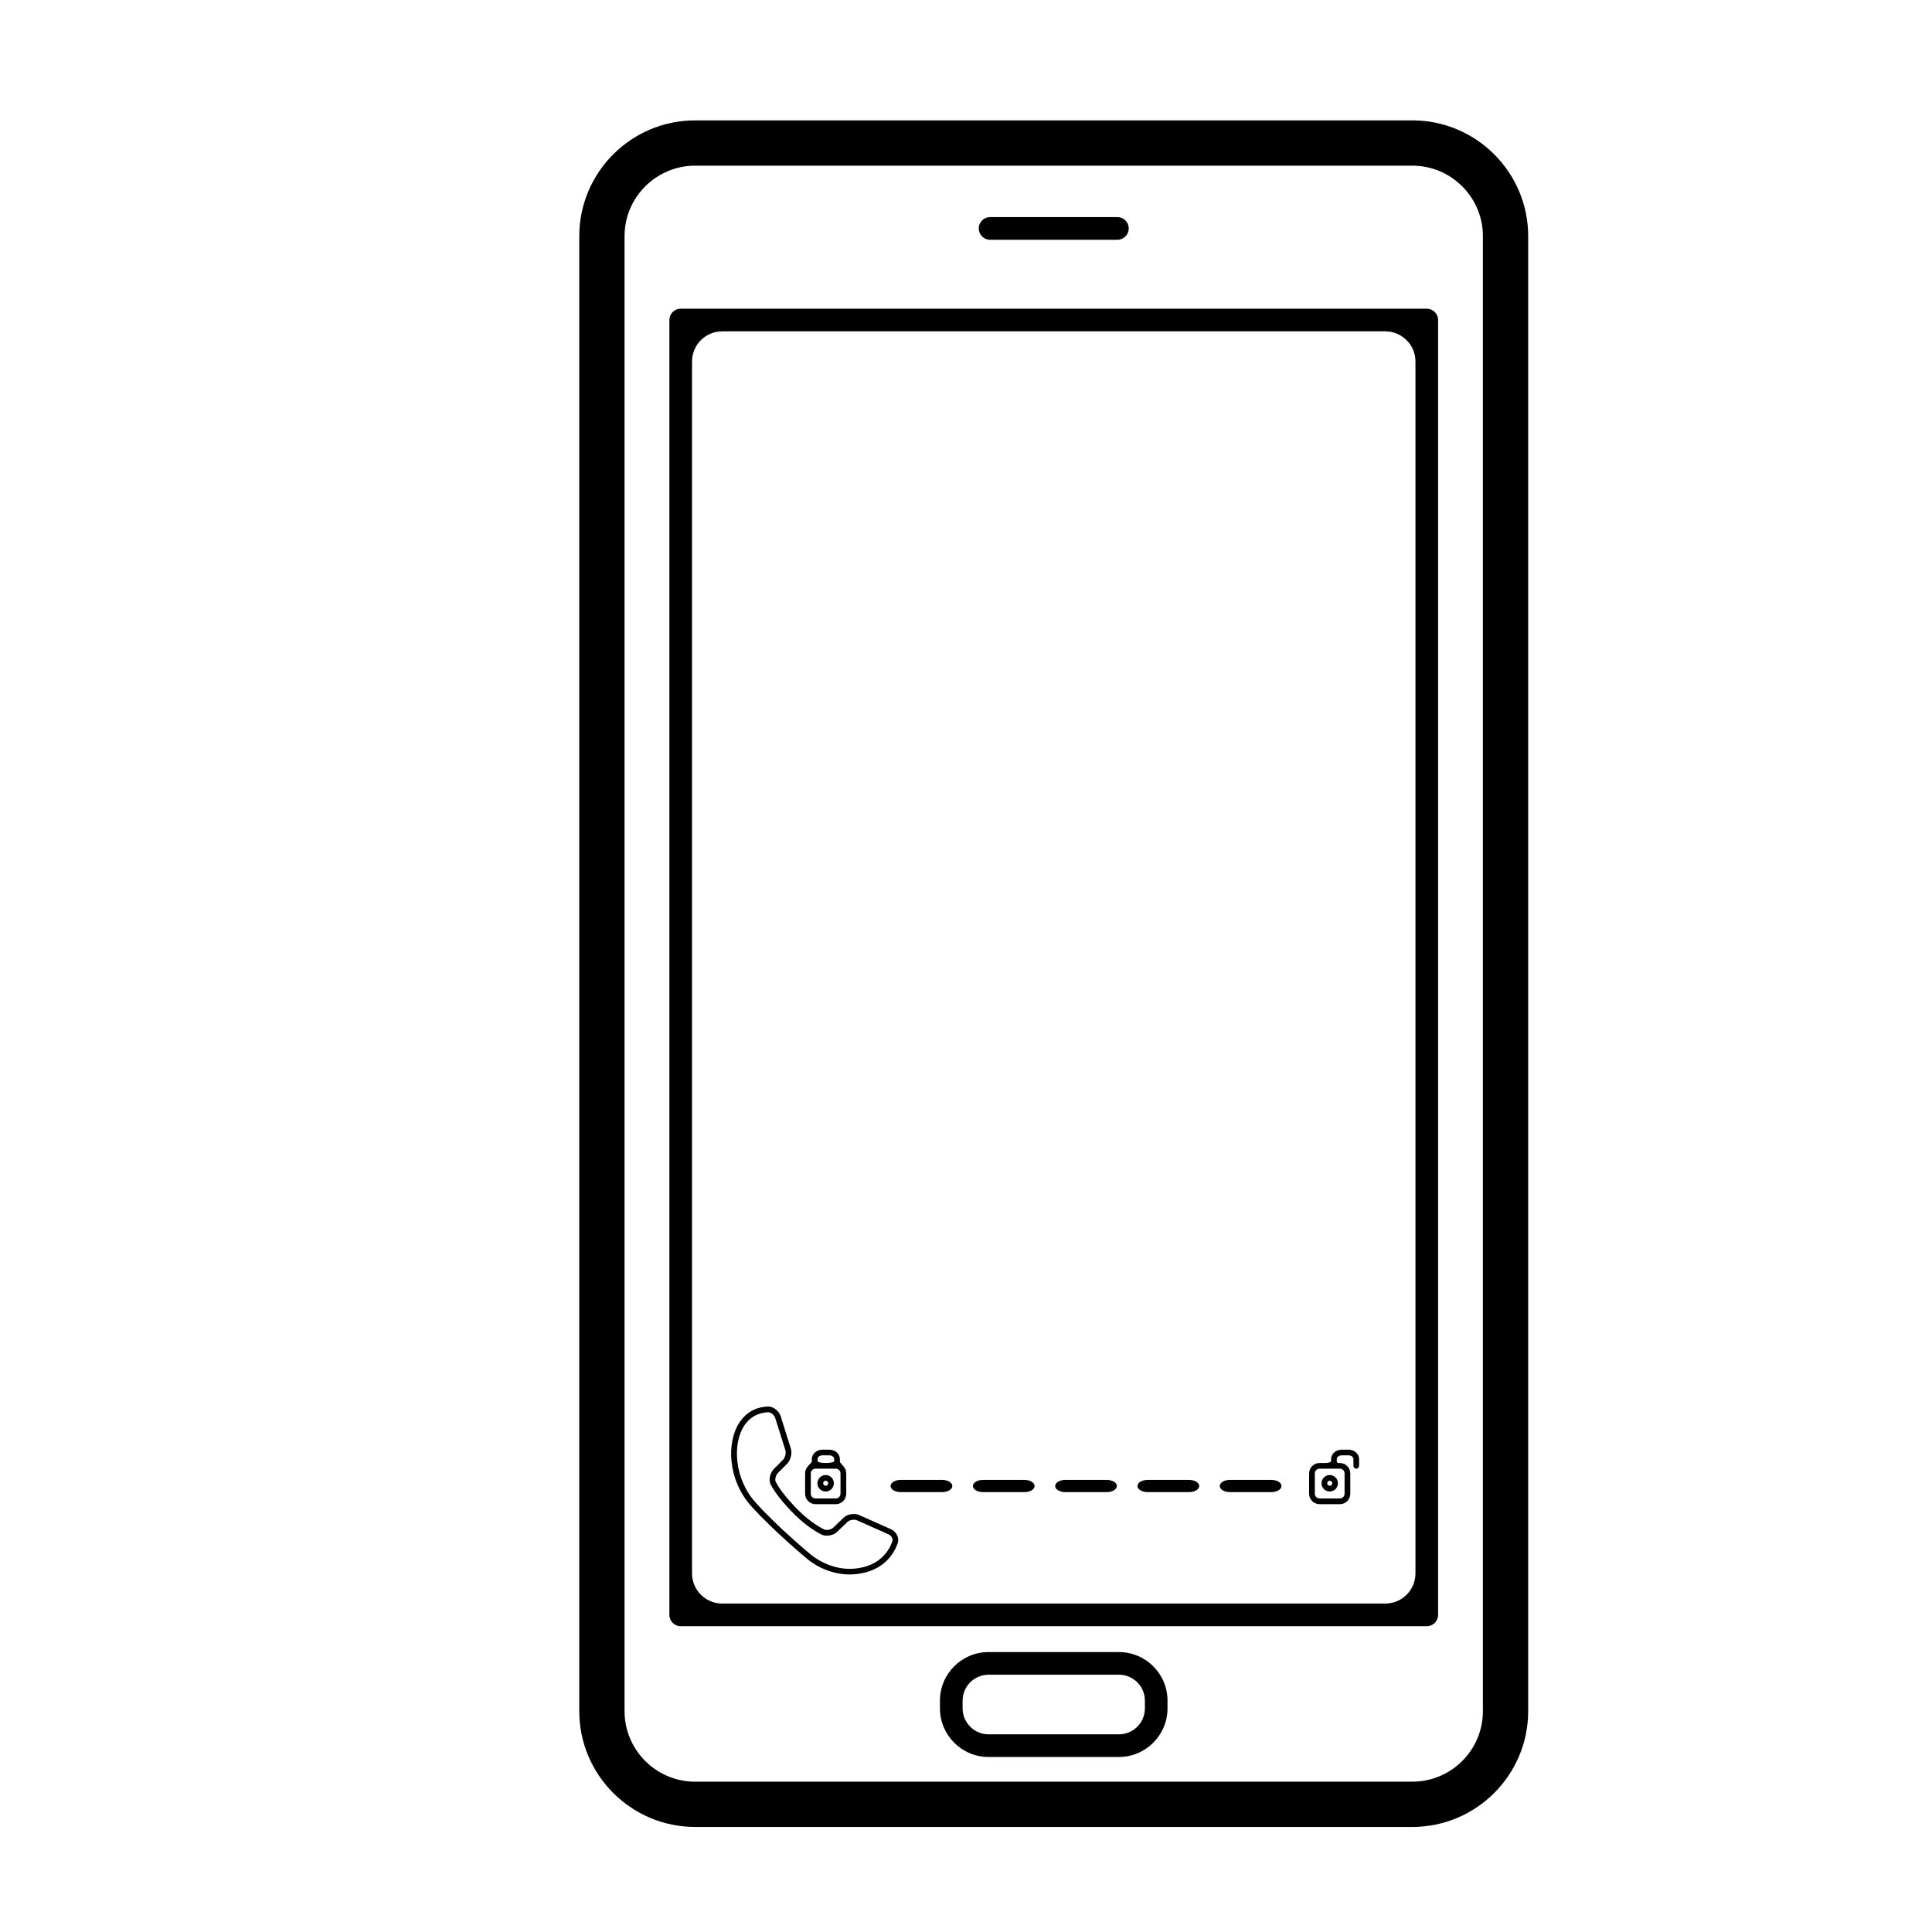 <?xml version="1.0" encoding="iso-8859-1"?>
<!-- Generator: Adobe Illustrator 17.1.0, SVG Export Plug-In . SVG Version: 6.00 Build 0)  -->
<!DOCTYPE svg PUBLIC "-//W3C//DTD SVG 1.1//EN" "http://www.w3.org/Graphics/SVG/1.1/DTD/svg11.dtd">
<svg version="1.1" id="Capa_1" xmlns="http://www.w3.org/2000/svg" xmlns:xlink="http://www.w3.org/1999/xlink" x="0px" y="0px"
	 viewBox="0 0 64 64" style="enable-background:new 0 0 64 64;" xml:space="preserve">
<g>
	<path d="M23.025,60.52h23.762c2.115,0,3.836-1.722,3.836-3.837V7.824c0-2.115-1.721-3.836-3.836-3.836H23.025
		c-2.115,0-3.836,1.721-3.836,3.836v48.859C19.189,58.798,20.91,60.52,23.025,60.52z M20.689,7.824c0-1.287,1.049-2.336,2.336-2.336
		h23.762c1.289,0,2.336,1.049,2.336,2.336v48.859c0,1.289-1.047,2.337-2.336,2.337H23.025c-1.287,0-2.336-1.048-2.336-2.337V7.824z"
		/>
	<path d="M22.549,53.87h24.715c0.207,0,0.375-0.168,0.375-0.375V10.601c0-0.207-0.168-0.375-0.375-0.375H22.549
		c-0.207,0-0.375,0.168-0.375,0.375v42.893C22.174,53.702,22.342,53.87,22.549,53.87z M23.924,10.976h21.965c0.552,0,1,0.448,1,1
		V52.12c0,0.552-0.448,1-1,1H23.924c-0.552,0-1-0.448-1-1V11.976C22.924,11.424,23.371,10.976,23.924,10.976z"/>
	<path d="M32.797,7.942h4.219c0.207,0,0.375-0.168,0.375-0.375c0-0.207-0.168-0.375-0.375-0.375h-4.219
		c-0.207,0-0.375,0.168-0.375,0.375C32.422,7.774,32.59,7.942,32.797,7.942z"/>
	<path d="M37.066,54.727h-4.32c-0.887,0-1.609,0.722-1.609,1.608v0.258c0,0.887,0.723,1.609,1.609,1.609h4.32
		c0.887,0,1.609-0.723,1.609-1.609v-0.258C38.676,55.449,37.953,54.727,37.066,54.727z M37.926,56.593
		c0,0.474-0.385,0.859-0.859,0.859h-4.32c-0.473,0-0.859-0.386-0.859-0.859v-0.258c0-0.473,0.387-0.858,0.859-0.858h4.32
		c0.475,0,0.859,0.386,0.859,0.858V56.593z"/>
	<path d="M29.516,50.658l-1.057-0.471c-0.051-0.023-0.111-0.034-0.176-0.034c-0.131,0-0.262,0.049-0.342,0.126l-0.334,0.324
		c-0.049,0.047-0.137,0.079-0.219,0.079c-0.035,0-0.066-0.006-0.088-0.018c-0.225-0.112-0.58-0.336-0.986-0.77
		c-0.361-0.383-0.533-0.646-0.614-0.799c-0.044-0.085,0.003-0.233,0.073-0.305l0.296-0.295c0.124-0.125,0.18-0.352,0.126-0.517
		l-0.332-1.059c-0.051-0.161-0.223-0.327-0.422-0.327c-0.275,0.01-0.664,0.107-0.943,0.525c-0.432,0.647-0.405,1.893,0.389,2.777
		c0.738,0.822,1.834,1.73,1.844,1.738c0.023,0.021,0.584,0.524,1.416,0.524c0.082,0,0.163-0.005,0.244-0.015
		c0.9-0.109,1.229-0.687,1.347-1.02C29.798,50.951,29.695,50.737,29.516,50.658z M28.367,51.957
		c-0.072,0.01-0.147,0.013-0.221,0.013c-0.753,0-1.285-0.472-1.293-0.478c-0.01-0.008-1.1-0.911-1.826-1.723
		c-0.71-0.79-0.766-1.953-0.371-2.545c0.233-0.351,0.562-0.434,0.795-0.443c0.096,0.002,0.203,0.105,0.231,0.197l0.333,1.059
		c0.031,0.099-0.005,0.25-0.08,0.324l-0.296,0.297c-0.122,0.121-0.192,0.361-0.106,0.525c0.124,0.234,0.346,0.525,0.645,0.842
		c0.425,0.451,0.799,0.69,1.037,0.809c0.049,0.025,0.109,0.037,0.174,0.037c0.131,0,0.266-0.051,0.35-0.134l0.334-0.322
		c0.066-0.064,0.225-0.094,0.309-0.056l1.059,0.471c0.08,0.036,0.15,0.144,0.119,0.23C29.457,51.353,29.166,51.859,28.367,51.957z"
		/>
	<path d="M27.687,49.828c0.19,0,0.346-0.156,0.346-0.347v-0.672c0-0.069-0.021-0.135-0.058-0.19
		c-0.062-0.092-0.152-0.161-0.152-0.204v-0.078c0-0.174-0.155-0.314-0.347-0.314H27.24c-0.191,0-0.347,0.141-0.347,0.314
		c0,0,0,0.033,0,0.075c0,0.041-0.097,0.106-0.162,0.201c-0.039,0.056-0.061,0.124-0.061,0.196v0.672c0,0.19,0.154,0.347,0.346,0.347
		H27.687z M27.24,48.21h0.236c0.087,0,0.158,0.057,0.158,0.127c0,0,0,0.028,0,0.064c0,0.035-0.124,0.063-0.276,0.063
		c-0.153,0-0.276-0.028-0.276-0.063v-0.064C27.082,48.267,27.152,48.21,27.24,48.21z M26.858,48.809c0-0.087,0.07-0.157,0.157-0.157
		h0.672c0.086,0,0.156,0.07,0.156,0.157v0.672c0,0.085-0.07,0.157-0.156,0.157h-0.672c-0.087,0-0.157-0.072-0.157-0.157V48.809z"/>
	<path d="M27.352,49.408c0.15,0,0.271-0.123,0.271-0.272c0-0.151-0.121-0.273-0.271-0.273c-0.15,0-0.274,0.122-0.274,0.273
		C27.078,49.285,27.201,49.408,27.352,49.408z M27.352,49.051c0.046,0,0.084,0.037,0.084,0.084c0,0.046-0.038,0.083-0.084,0.083
		c-0.047,0-0.084-0.037-0.084-0.083C27.268,49.088,27.305,49.051,27.352,49.051z"/>
	<path d="M44.441,48.023c-0.191,0-0.346,0.141-0.346,0.314c0,0,0,0.028,0,0.064c0,0.035-0.085,0.063-0.191,0.063h-0.191
		c-0.191,0-0.347,0.154-0.347,0.345v0.672c0,0.19,0.155,0.347,0.347,0.347h0.671c0.191,0,0.346-0.156,0.346-0.347v-0.672
		c0-0.19-0.154-0.345-0.346-0.345c0,0-0.023,0-0.051,0c-0.028,0-0.051-0.028-0.051-0.063v-0.064c0-0.07,0.07-0.127,0.158-0.127
		h0.236c0.088,0,0.158,0.057,0.158,0.127v0.22c0,0.052,0.042,0.095,0.094,0.095c0.053,0,0.094-0.043,0.094-0.095v-0.22
		c0-0.174-0.154-0.314-0.346-0.314H44.441z M44.385,48.652c0.087,0,0.156,0.07,0.156,0.157v0.672c0,0.087-0.069,0.157-0.156,0.157
		h-0.671c-0.087,0-0.159-0.07-0.159-0.157v-0.672c0-0.087,0.072-0.157,0.159-0.157H44.385z"/>
	<path d="M44.049,49.408c0.15,0,0.272-0.123,0.272-0.272c0-0.151-0.122-0.273-0.272-0.273c-0.15,0-0.273,0.122-0.273,0.273
		C43.775,49.285,43.898,49.408,44.049,49.408z M44.049,49.051c0.047,0,0.084,0.037,0.084,0.084c0,0.046-0.037,0.083-0.084,0.083
		c-0.047,0-0.084-0.037-0.084-0.083C43.965,49.088,44.002,49.051,44.049,49.051z"/>
	<path d="M33.932,49.023h-1.363c-0.19,0-0.34,0.09-0.34,0.203s0.15,0.203,0.34,0.203h1.363c0.188,0,0.34-0.09,0.34-0.203
		S34.119,49.023,33.932,49.023z"/>
	<path d="M31.205,49.023h-1.363c-0.189,0-0.34,0.09-0.34,0.203s0.151,0.203,0.34,0.203h1.363c0.189,0,0.342-0.09,0.342-0.203
		S31.394,49.023,31.205,49.023z"/>
	<path d="M42.11,49.023h-1.362c-0.189,0-0.342,0.09-0.342,0.203s0.152,0.203,0.342,0.203h1.362c0.188,0,0.341-0.09,0.341-0.203
		S42.299,49.023,42.11,49.023z"/>
	<path d="M36.658,49.023h-1.363c-0.188,0-0.342,0.09-0.342,0.203s0.153,0.203,0.342,0.203h1.363c0.188,0,0.34-0.09,0.34-0.203
		S36.846,49.023,36.658,49.023z"/>
	<path d="M39.383,49.023h-1.361c-0.189,0-0.342,0.09-0.342,0.203s0.152,0.203,0.342,0.203h1.361c0.19,0,0.343-0.09,0.343-0.203
		S39.573,49.023,39.383,49.023z"/>
</g>
</svg>
